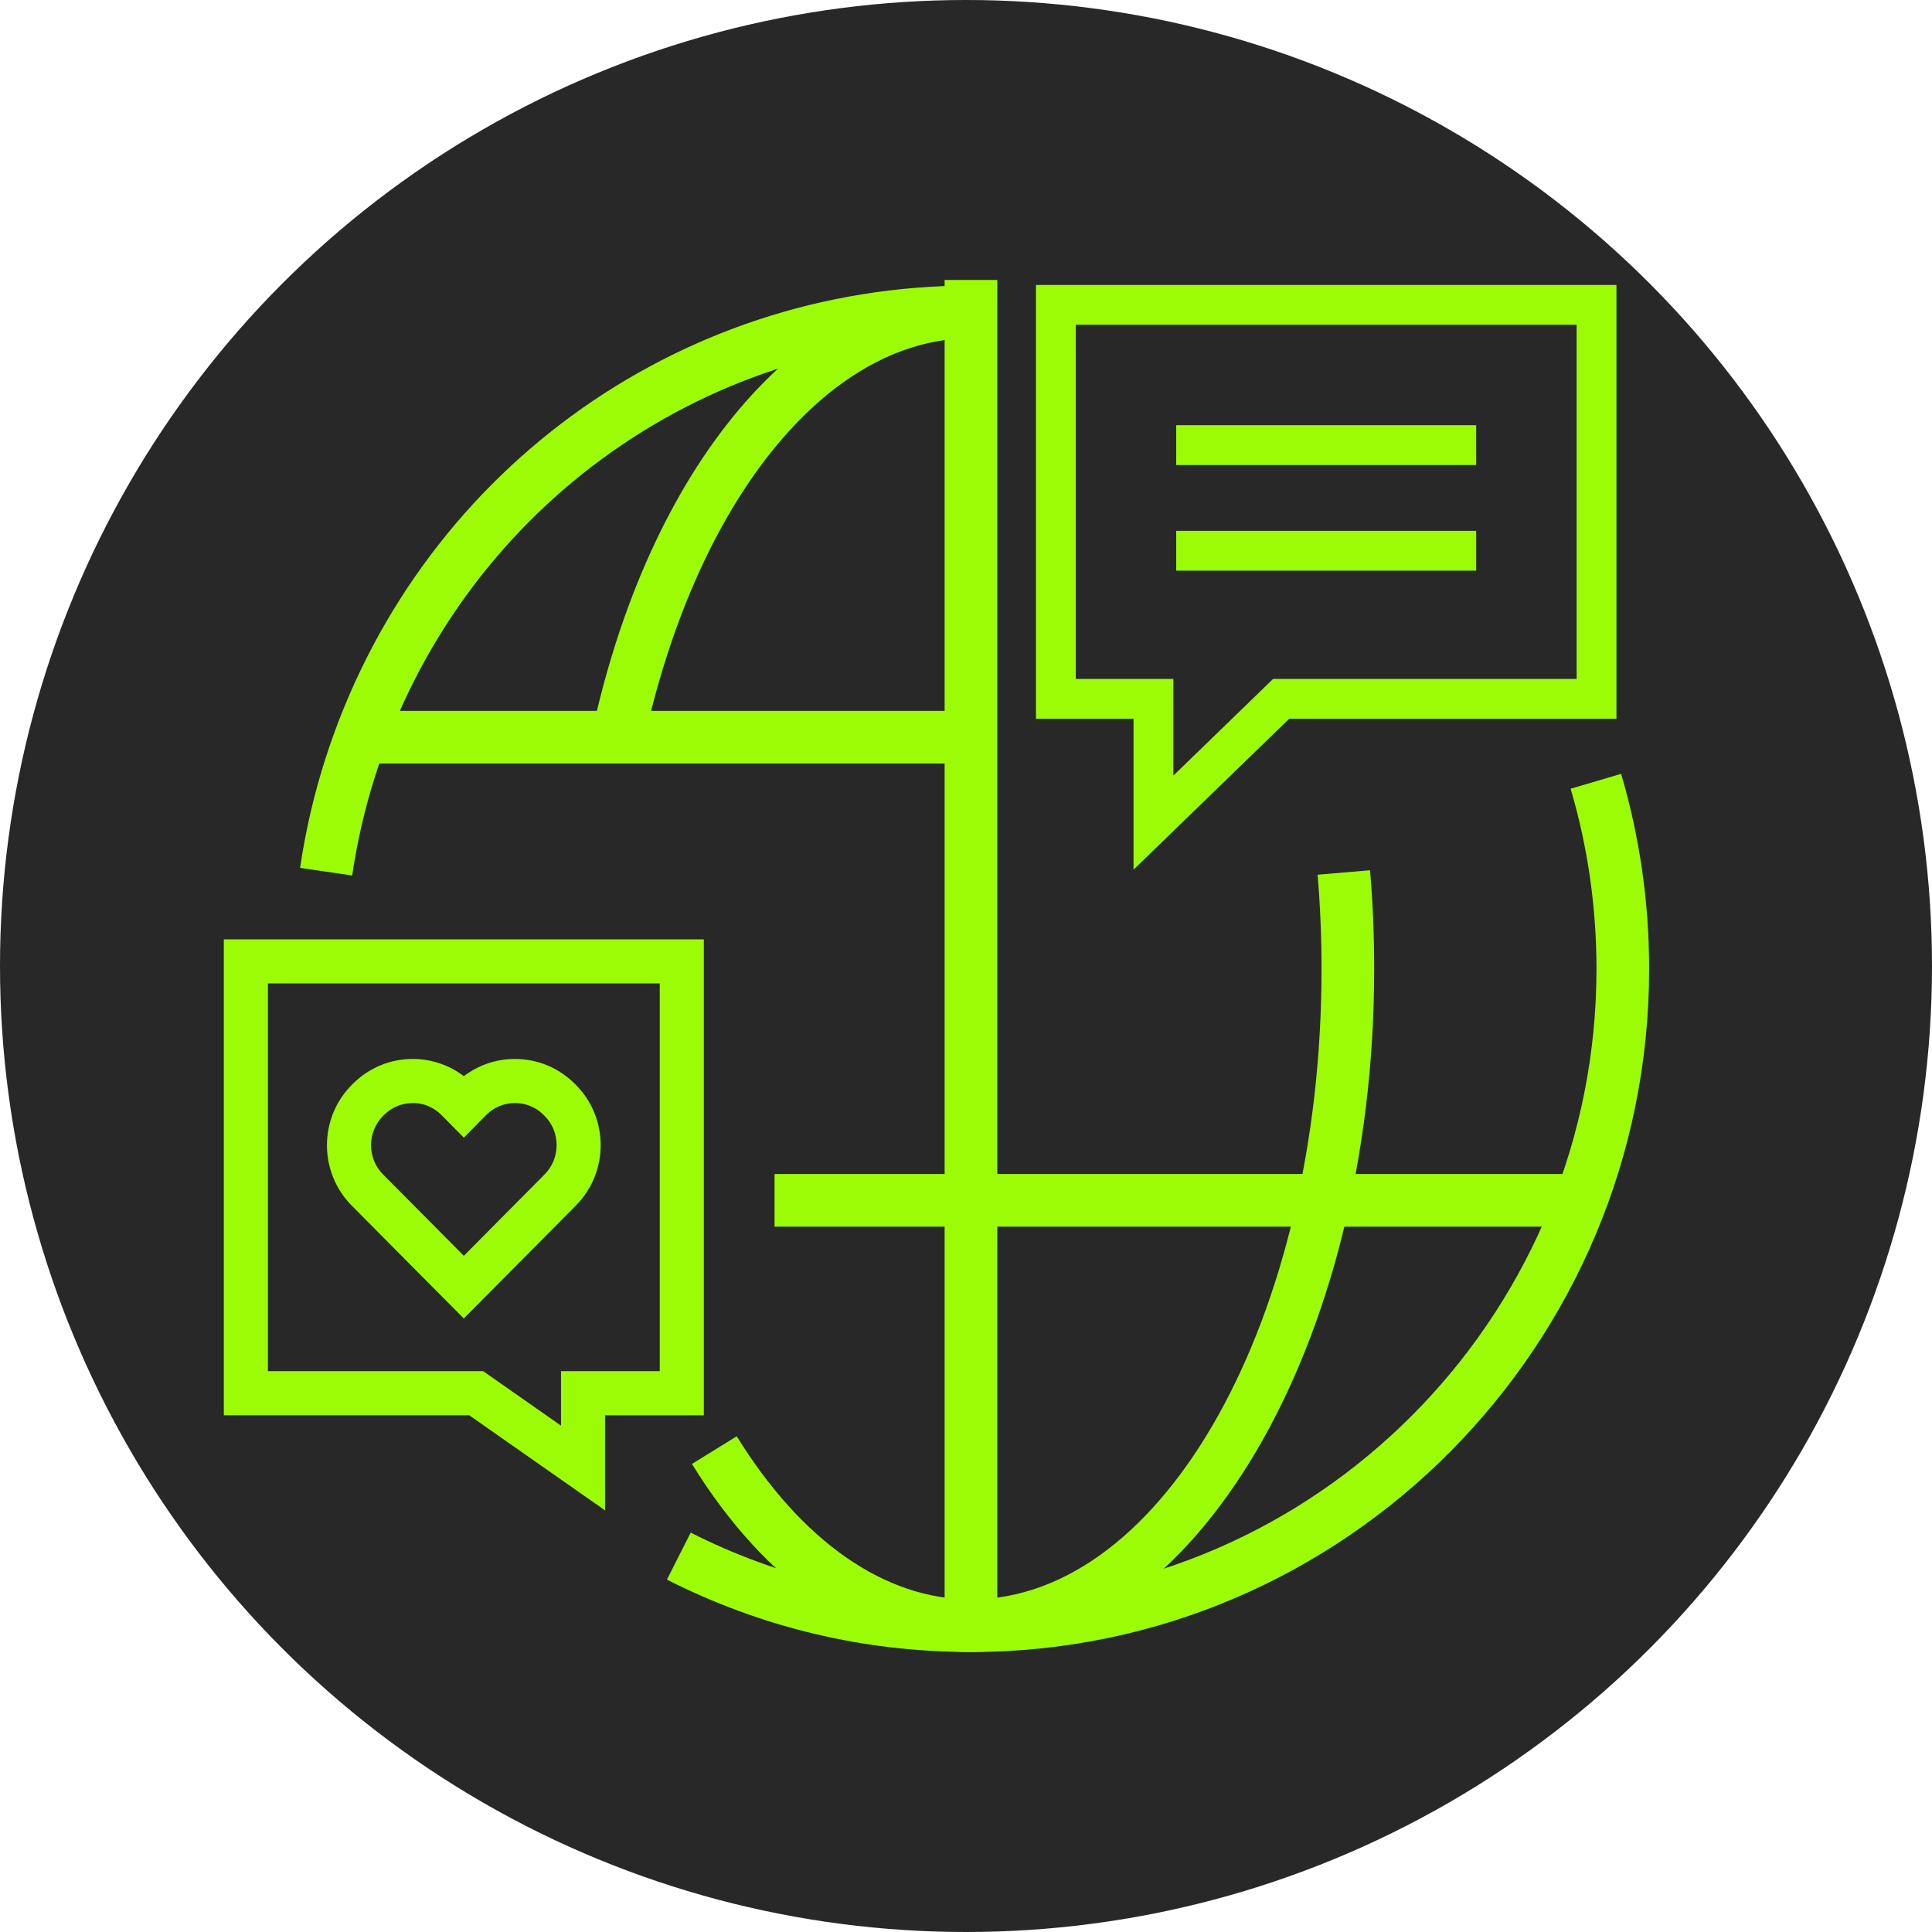<?xml version="1.0" encoding="UTF-8"?> <svg xmlns="http://www.w3.org/2000/svg" id="a" width="393" height="393" viewBox="0 0 393 393"><defs><style>.b{fill:#9cfc06;}.b,.c{stroke-width:0px;}.c{fill:#282828;}</style></defs><circle class="c" cx="196.5" cy="196.5" r="196.5"></circle><path class="b" d="M197.51,336.04c-21.75,0-42.56-4.95-61.85-14.72l4.84-9.56c17.78,9,36.97,13.56,57.02,13.56v10.71Z"></path><path class="b" d="M71.64,178.09l-10.6-1.55c1.1-7.48,2.82-14.92,5.13-22.13,18.42-57.61,71.21-96.32,131.34-96.32v10.71c-55.45,0-104.13,35.71-121.14,88.87-2.13,6.65-3.72,13.52-4.73,20.41Z"></path><path class="b" d="M197.51,336.05c-21.36,0-41.51-13.59-56.76-38.26l9.11-5.63c13.22,21.39,30.14,33.18,47.65,33.18,39.32,0,71.31-57.54,71.31-128.27,0-6.42-.27-12.86-.8-19.14l10.67-.91c.56,6.58.84,13.33.84,20.05,0,76.63-36.79,138.98-82.02,138.98Z"></path><path class="b" d="M130.75,151.94l-10.48-2.22c11.61-54.8,42.65-91.62,77.24-91.62v10.71c-29.4,0-56.23,33.41-66.76,83.13Z"></path><path class="b" d="M197.51,336.04c-2.96,0-5.36-2.4-5.36-5.36V56.95h10.71v268.27c67.69-2.84,121.89-59.24,121.89-128.15,0-12.47-1.77-24.8-5.26-36.63l10.27-3.03c3.78,12.82,5.7,26.16,5.7,39.66,0,76.63-61.89,138.98-137.96,138.98Z"></path><rect class="b" x="73.53" y="144.6" width="127.94" height="10.71"></rect><rect class="b" x="157.55" y="238.81" width="163.91" height="10.71"></rect><path class="b" d="M230.58,176.9v-30.69h-19.85V57.96h118.08v88.25h-66.57l-31.66,30.69ZM218.83,138.11h19.85v19.66l20.28-19.66h61.75v-72.05h-101.88v72.05Z"></path><rect class="b" x="239.26" y="86.49" width="61.02" height="8.1"></rect><rect class="b" x="239.26" y="107.98" width="61.02" height="8.1"></rect><path class="b" d="M123.09,307.24l-27.64-19.35h-49.92v-96.81h97.64v96.82h-20.08v19.35ZM54.5,278.91h43.78l15.84,11.09v-11.09h20.08v-78.87H54.5v78.87Z"></path><path class="b" d="M94.34,268.2l-22.8-22.97c-6.71-6.76-6.71-17.76,0-24.53l.17-.17c3.29-3.31,7.63-5.12,12.24-5.12,3.81,0,7.42,1.23,10.4,3.5,2.99-2.27,6.6-3.5,10.4-3.5,4.62,0,8.95,1.81,12.21,5.09l.23.24c6.67,6.72,6.66,17.72-.04,24.48l-22.81,22.98ZM83.94,224.38c-2.21,0-4.29.87-5.85,2.44l-.16.16c-3.27,3.3-3.27,8.64-.02,11.91l16.44,16.56,16.44-16.57c3.25-3.27,3.25-8.6,0-11.88l-.23-.23c-1.52-1.53-3.6-2.4-5.81-2.4s-4.29.87-5.85,2.44l-4.55,4.61-4.57-4.62c-1.56-1.57-3.63-2.44-5.84-2.44Z"></path></svg> 